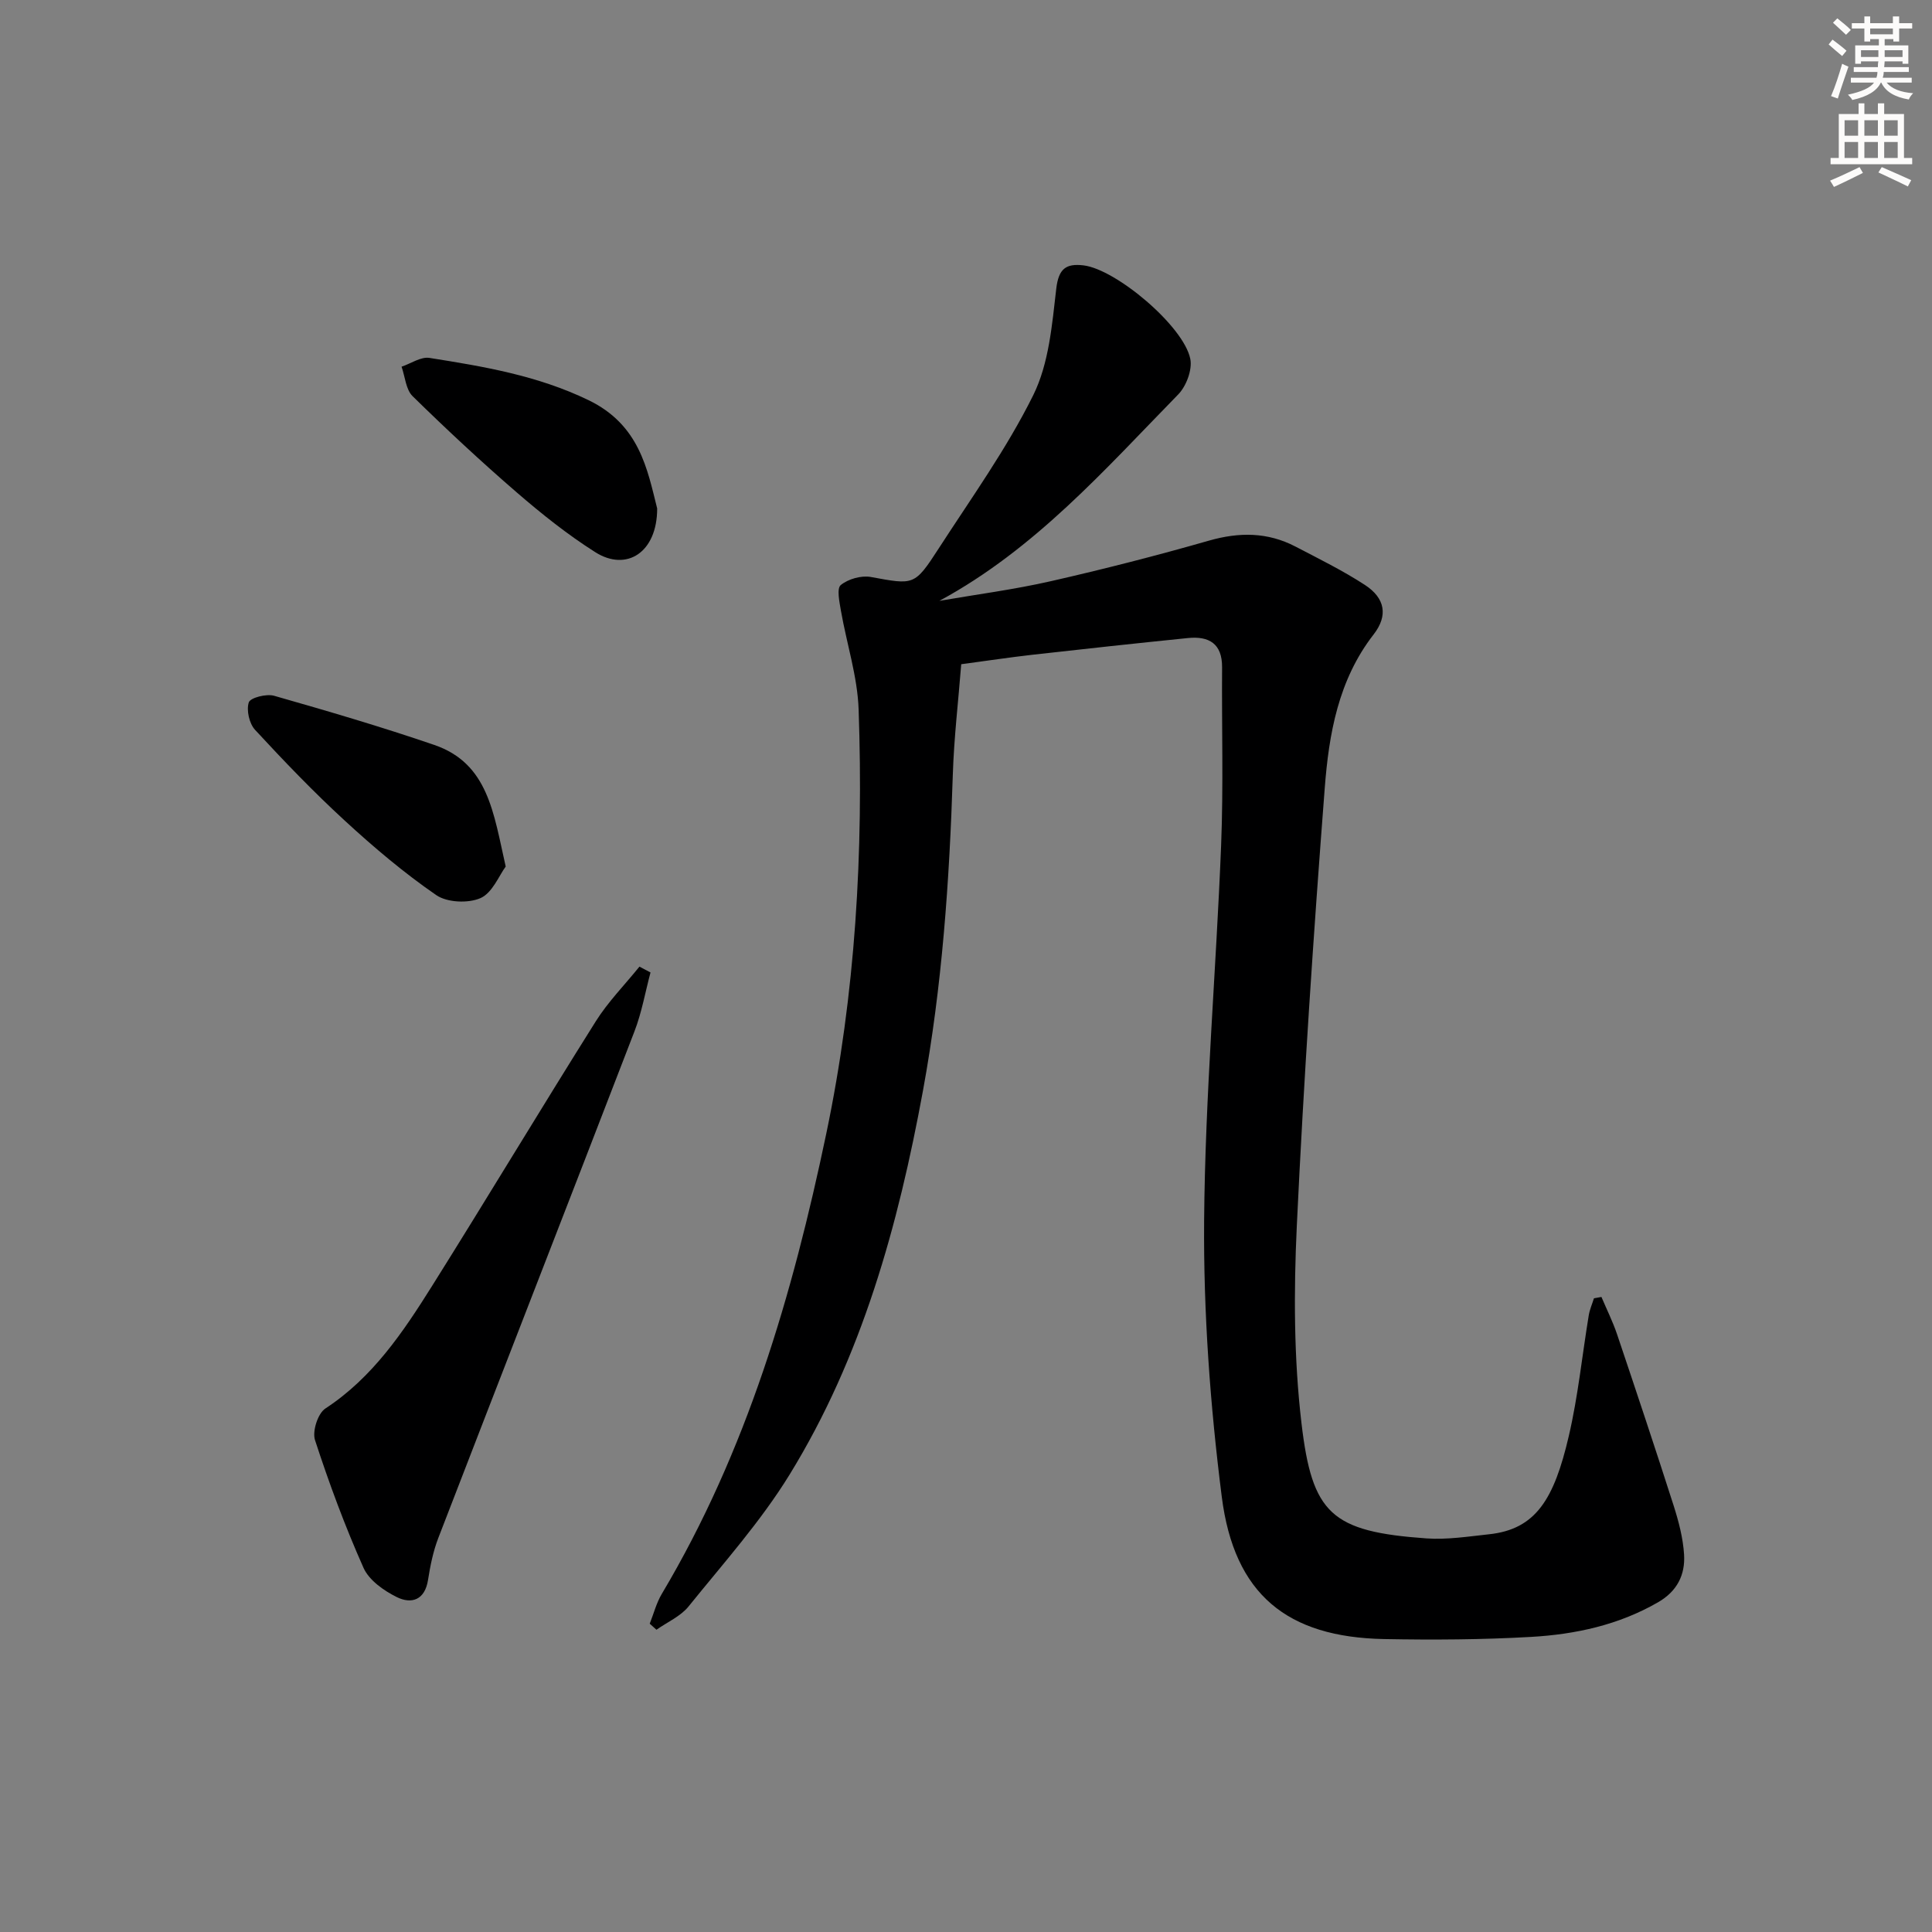 <svg enable-background="new 0 0 400 400" viewBox="0 0 400 400" xmlns="http://www.w3.org/2000/svg"><rect x="0" y="0" width="400" height="400" fill="#808080" stroke="none"/><g fill="#000001"><path d="m134.52 336.17c.82-2.07 1.38-4.3 2.51-6.19 17.58-29.54 27.05-61.89 34.04-95.27 6.08-29.04 7.72-58.33 6.7-87.82-.24-6.84-2.47-13.6-3.66-20.42-.31-1.81-.91-4.63-.04-5.34 1.54-1.26 4.25-2.03 6.23-1.67 8.91 1.62 9.01 1.88 14.03-5.88 6.76-10.46 14.09-20.66 19.59-31.76 3.25-6.56 3.9-14.59 4.77-22.07.49-4.17 2.05-5.22 5.62-4.81 6.74.79 20.78 12.59 22.13 19.38.44 2.23-.83 5.63-2.5 7.34-15.2 15.55-29.65 32.03-49.45 42.74 7.7-1.33 15.46-2.34 23.07-4.07 10.99-2.5 21.92-5.3 32.75-8.4 6.26-1.79 12.14-1.77 17.9 1.23 4.85 2.53 9.79 4.96 14.37 7.94 4.21 2.74 4.84 6.36 1.81 10.26-7.32 9.42-9.26 20.62-10.12 31.85-2.32 30.17-4.35 60.37-5.78 90.59-.64 13.59-.62 27.39.97 40.88 2.21 18.73 6.13 22.43 25.88 23.83 4.26.3 8.62-.39 12.91-.85 9.74-1.02 13.51-7.28 16.55-20.33 1.92-8.22 2.76-16.69 4.14-25.04.2-1.19.71-2.33 1.07-3.49.52-.09 1.03-.19 1.55-.28 1.09 2.58 2.35 5.1 3.24 7.74 3.97 11.79 7.91 23.59 11.7 35.43 1.05 3.3 1.96 6.75 2.17 10.18.25 4.17-1.42 7.58-5.4 9.87-8.15 4.7-17.07 6.63-26.22 7.16-10.14.58-20.32.64-30.48.45-20.07-.38-31.05-9.22-33.62-29.49-2.4-18.91-3.8-38.09-3.65-57.13.21-25.91 2.49-51.81 3.52-77.72.49-12.27.11-24.56.2-36.85.03-4.91-2.71-6.5-7.07-6.06-10.74 1.09-21.47 2.25-32.19 3.46-4.76.54-9.5 1.26-14.75 1.96-.6 7.68-1.5 15.26-1.74 22.86-.69 21.95-2.21 43.81-6.18 65.44-5.13 27.91-12.63 55.11-27.62 79.49-5.98 9.72-13.72 18.37-20.92 27.3-1.66 2.05-4.4 3.23-6.64 4.81-.47-.43-.93-.84-1.39-1.25z"/><path d="m134.68 201.34c-1.09 4.07-1.81 8.28-3.32 12.19-13.48 34.99-27.12 69.93-40.62 104.91-1.06 2.75-1.66 5.73-2.12 8.66-.65 4.19-3.43 5.06-6.47 3.56-2.69-1.33-5.75-3.49-6.89-6.06-3.83-8.6-7.12-17.48-10.04-26.44-.6-1.82.58-5.52 2.14-6.54 9.81-6.43 16.1-15.82 22.11-25.4 11.4-18.17 22.44-36.56 33.85-54.72 2.56-4.08 6.02-7.59 9.07-11.37.76.41 1.52.81 2.29 1.21z"/><path d="m104.7 179.41c-1.38 1.86-2.75 5.44-5.21 6.53-2.54 1.12-6.91.93-9.16-.61-6.68-4.6-12.94-9.9-18.92-15.4-6.49-5.96-12.61-12.34-18.59-18.81-1.21-1.3-1.84-4.07-1.31-5.7.32-.97 3.64-1.82 5.23-1.37 11.12 3.17 22.23 6.43 33.17 10.18 11.19 3.84 12.28 14.13 14.79 25.18z"/><path d="m136.06 105.27c.01 9.13-6.35 13.15-12.82 9.05-5.73-3.63-11.09-7.91-16.23-12.35-7.41-6.4-14.59-13.09-21.59-19.95-1.4-1.38-1.55-4.03-2.28-6.1 1.93-.65 3.99-2.1 5.77-1.82 11.25 1.78 22.37 3.64 32.94 8.75s12.18 14.34 14.21 22.42z"/></g><path d="m378.6 9.2.8-1c.9.7 1.9 1.4 2.9 2.3l-.9 1.1c-1.1-.9-2-1.7-2.8-2.4zm.5 10.7c.9-2.1 1.6-4.3 2.3-6.7.4.2.8.4 1.3.6-.7 2.1-1.5 4.3-2.2 6.6zm.4-15.2.9-.9c1 .8 2 1.6 2.8 2.4l-1 1c-1-.9-1.9-1.8-2.7-2.5zm12.5-1.3h1.2v1.4h2.7v1.1h-2.7v2.7h-1.2v-.5h-1.8v1.3h4.9v3.8h-1.2v-.5h-3.7c0 .4-.1.9-.1 1.2h5.1v1h-5.2c0 .5-.1.9-.2 1.2h6v1h-5.2c1.1 1.3 2.9 2 5.5 2.2-.4.4-.7.8-.9 1.3-2.9-.5-4.8-1.6-5.7-3.5h-.1c-.8 1.7-2.7 2.9-5.9 3.6-.2-.4-.6-.8-.9-1.1 2.8-.6 4.6-1.4 5.4-2.5h-4.8v-1h5.3c.1-.3.2-.7.2-1.2h-4.9v-1h5c0-.4 0-.8.1-1.2h-3.6v.5h-1.2v-3.8h4.9v-1.3h-1.8v.5h-1.2v-2.7h-2.6v-1.1h2.6v-1.4h1.2v1.4h4.7v-1.4zm-6.7 8.4h3.6c0-.4 0-.9 0-1.4h-3.6zm1.9-4.7h4.7v-1.2h-4.7zm6.7 3.3h-3.7v1.4h3.7z" fill="#fcfbfa"/><path d="m384.7 21.4h1.3v2.2h2.8v-2.2h1.3v2.2h4.1v9.1h1.7v1.3h-16.9v-1.3h1.7v-9.1h4.1v-2.2zm.3 13.2.7 1.2c-1.8.9-3.8 1.9-6 2.9-.2-.4-.5-.8-.8-1.3 2.4-1 4.4-2 6.1-2.8zm-3.1-6.5h2.8v-3.2h-2.8zm0 4.6h2.8v-3.3h-2.8zm4.1-4.6h2.8v-3.2h-2.8zm0 4.6h2.8v-3.3h-2.8zm3.6 1.9c2.1.9 4.1 1.8 6.1 2.7l-.7 1.3c-2.2-1.1-4.2-2-6.1-2.9zm3.3-9.7h-2.8v3.2h2.8zm-2.8 7.8h2.8v-3.3h-2.8z" fill="#fcfbfa"/></svg>